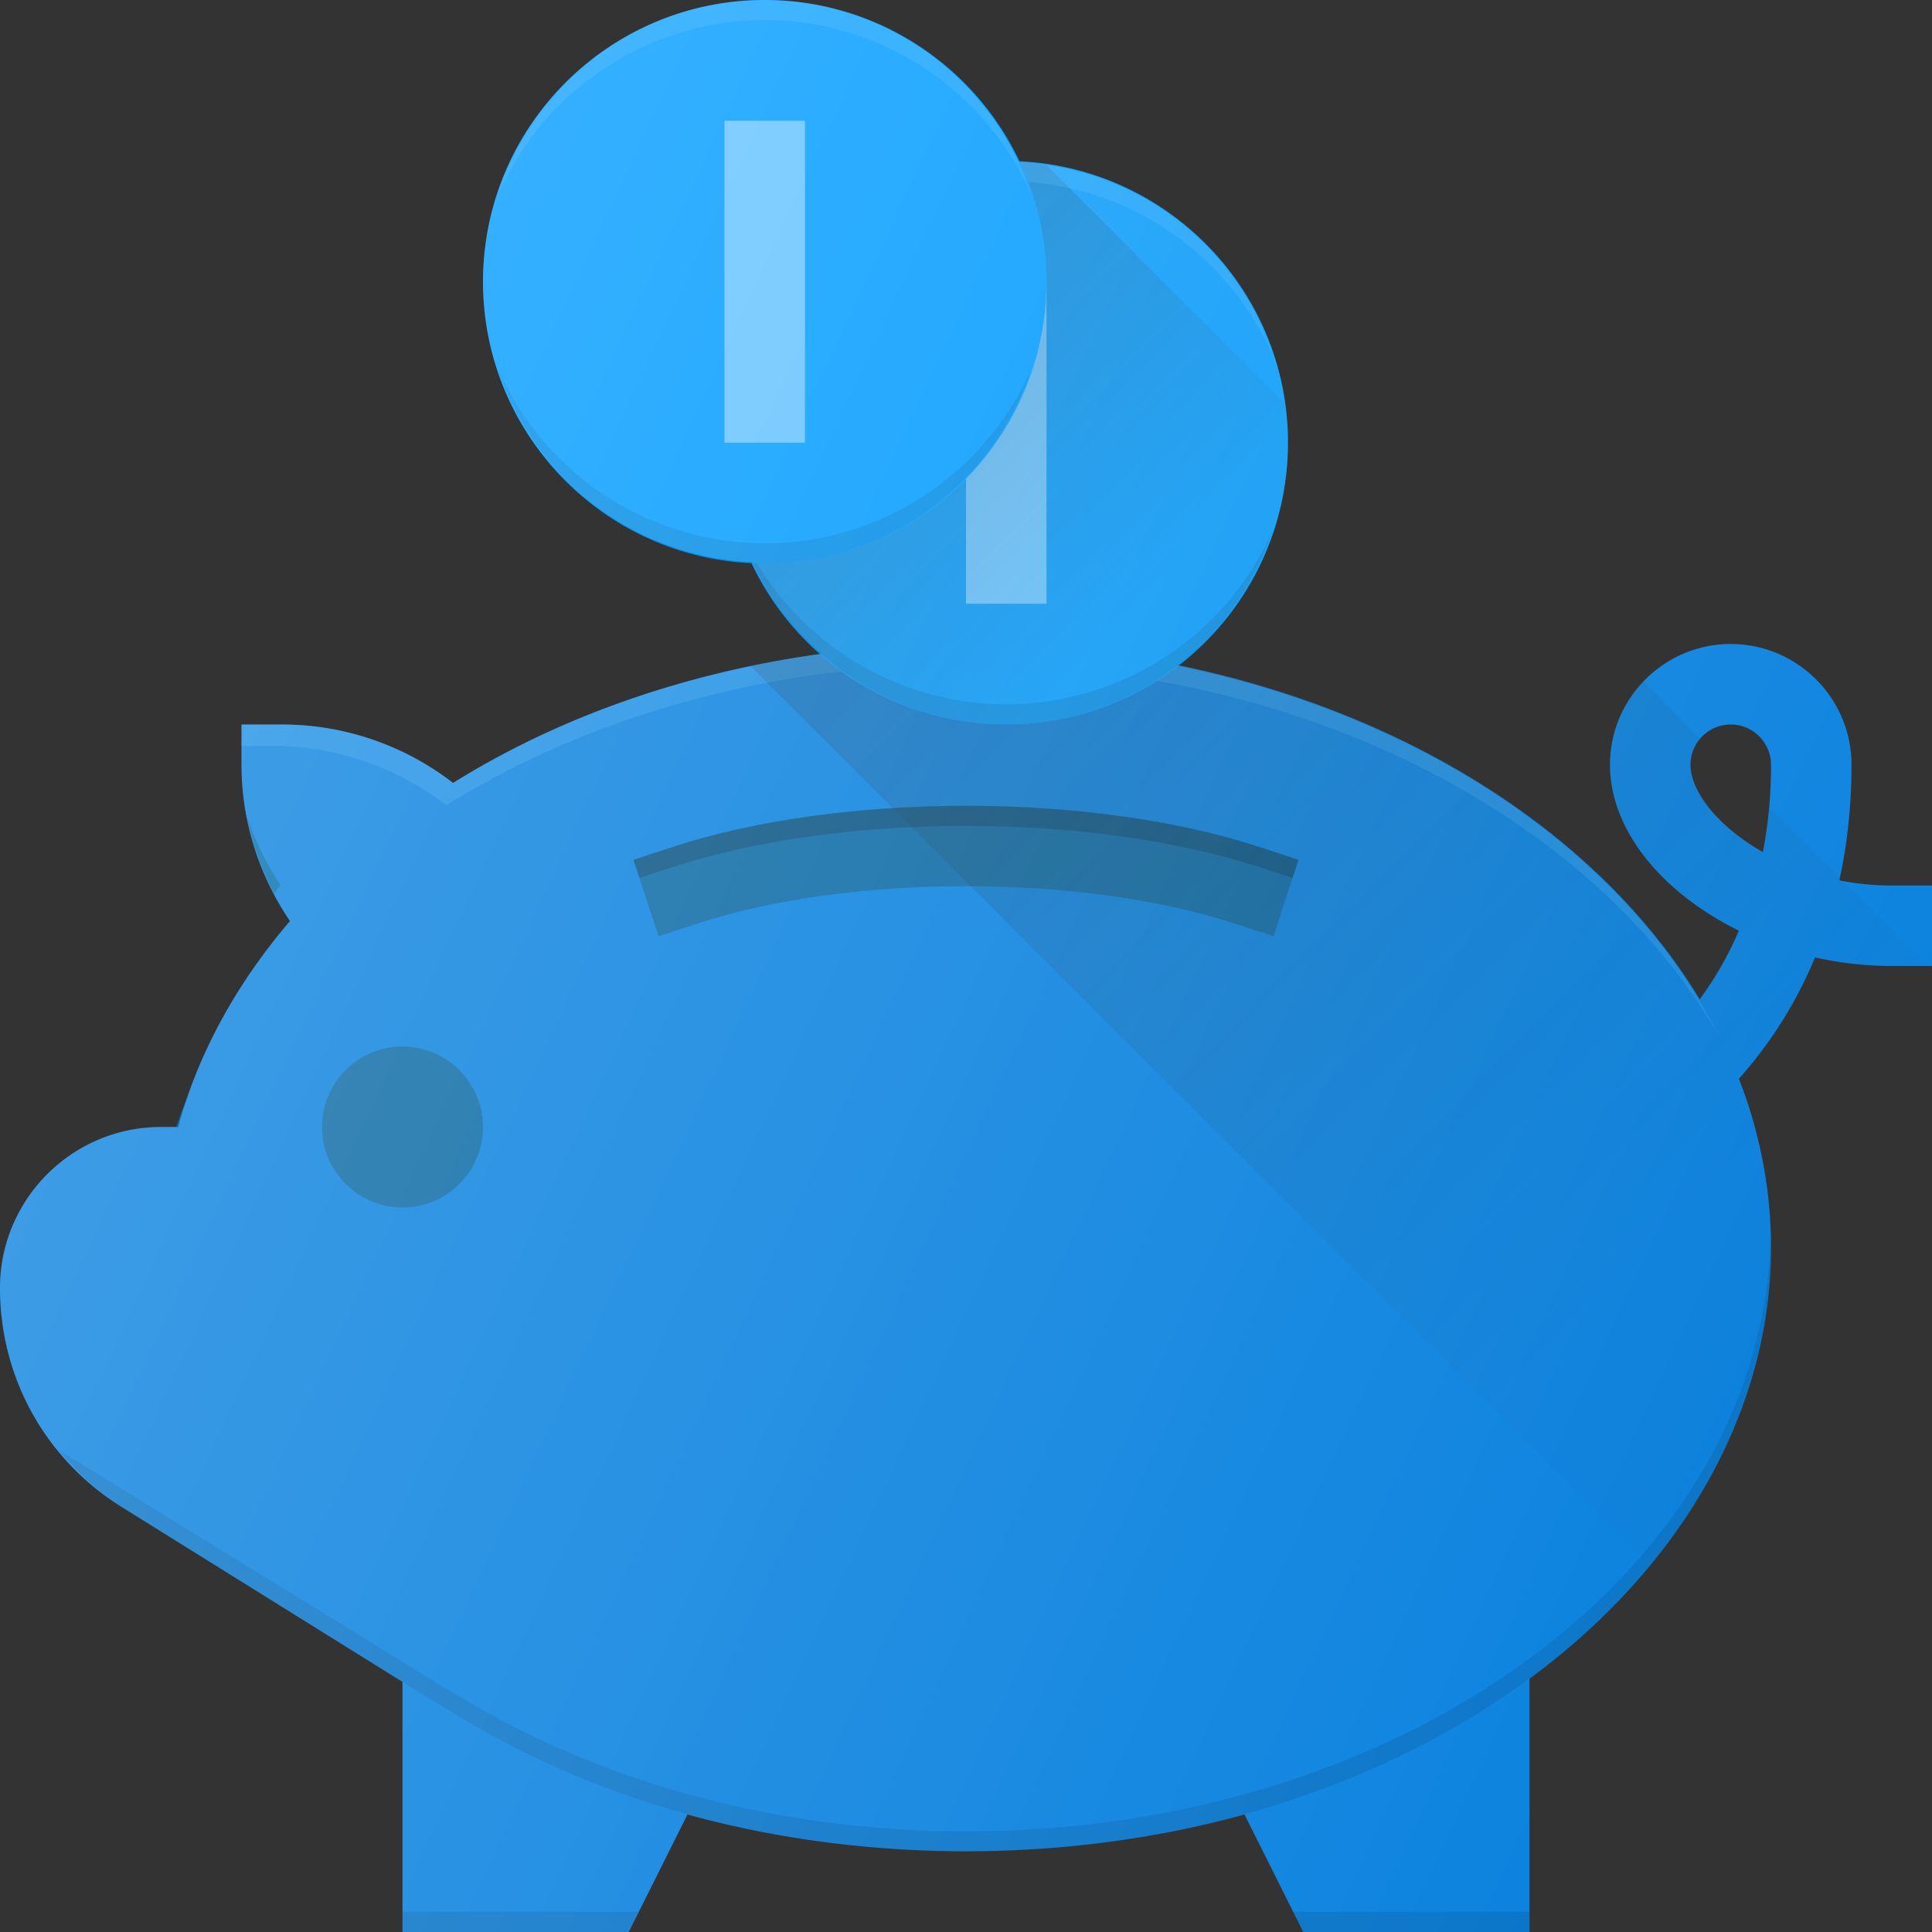 <svg xmlns="http://www.w3.org/2000/svg" viewBox="0 0 24 24"><rect x="0" y="0" width="24" height="24" fill="#333333" stroke="none"/><path fill="#0c83df" d="m21.398 13.616-.707-.707a4.31 4.31 0 0 0 .91-1.348C20.658 11.097 20 10.32 20 9.5c0-.827.673-1.5 1.5-1.5s1.5.673 1.5 1.5c0 .527-.056 1.005-.151 1.436A3.3 3.3 0 0 0 23.5 11h.5v1h-.5a4.35 4.35 0 0 1-.953-.107 5.314 5.314 0 0 1-1.149 1.723zM21.5 9a.5.5 0 0 0-.5.5c0 .333.343.77.899 1.085A5.67 5.67 0 0 0 22 9.5a.5.5 0 0 0-.5-.5z" class="colorfcc399 svgShape"></path><path fill="#0c83df" d="M12 8c-2.335 0-4.582.61-6.372 1.726A3.472 3.472 0 0 0 3.5 9H3v.5c0 .69.211 1.365.602 1.942-.67.783-1.144 1.654-1.39 2.558H2c-1.103 0-2 .897-2 2 0 1.113.564 2.128 1.508 2.718L5 20.893V24h2.81l.73-1.46c2.212.61 4.708.61 6.92 0l.73 1.46H19v-3.147c1.91-1.406 3-3.344 3-5.353C22 11.364 17.514 8 12 8z" class="colorfcc399 svgShape"></path><path fill="#0470ae" d="M3.071 10.153c.065.33.177.648.334.947.029-.034.052-.07.081-.104a3.574 3.574 0 0 1-.415-.843z" class="colorfcc7a1 svgShape"></path><path fill="#66c3ff" d="M5.544 10.003c1.818-1.133 4.1-1.753 6.472-1.753 4.192 0 7.798 1.915 9.347 4.64C19.945 10.04 16.289 8 12 8c-2.335 0-4.582.61-6.372 1.726A3.472 3.472 0 0 0 3.5 9H3v.266h.383c.788 0 1.542.259 2.161.737z" opacity=".2" class="colorffffff svgShape"></path><path fill="#0470ae" d="M2.378 13.506A6.18 6.18 0 0 0 2.19 14h.021c.046-.166.107-.33.167-.494z" class="colorfcc7a1 svgShape"></path><path fill="#0c6ba6" d="M5 15c-.551 0-1-.449-1-1s.449-1 1-1 1 .449 1 1-.449 1-1 1zM15.82 11.63l-.476-.155c-1.894-.622-4.794-.622-6.688 0l-.475.156-.312-.95.475-.156c2.093-.687 5.219-.687 7.312 0l.475.156-.312.95z" class="color3e3e3f svgShape"></path><path d="m15.656 10.775.4.131.075-.225-.475-.156c-2.093-.687-5.219-.687-7.312 0l-.475.156.074.225.401-.131c2.093-.687 5.219-.687 7.312 0z" opacity=".2" fill="#000000" class="color000000 svgShape"></path><path d="M12 22.75c-2.456 0-4.703-.667-6.444-1.77v.006L.74 18.019c.219.265.466.51.768.699l3.458 2.154.59.364v-.005C7.297 22.333 9.544 23 12 23c2.73 0 5.202-.823 7.006-2.153C20.912 19.443 22 17.507 22 15.5c0-.042-.008-.083-.008-.125-.09 4.084-4.526 7.375-9.992 7.375zM5 23.75V24h2.81l.124-.25zM16.066 23.75l.125.25H19v-.25z" opacity=".1" fill="#000000" class="color000000 svgShape"></path><linearGradient id="a" x1="12.641" x2="21.479" y1="6.141" y2="14.979" gradientUnits="userSpaceOnUse"><stop offset="0" stop-color="#23343e" stop-opacity=".2" class="stopColor3e2723 svgShape"></stop><stop offset="1" stop-color="#23343e" stop-opacity=".02" class="stopColor3e2723 svgShape"></stop></linearGradient><path fill="url(#a)" d="M22.89 10.94c-.014-.003-.028-.002-.041-.004l.005-.032-.9-.9c-.018.195-.02.405-.055.581C21.343 10.27 21 9.833 21 9.5a.49.49 0 0 1 .126-.323l-.709-.71C20.16 8.737 20 9.1 20 9.5c0 .822.658 1.597 1.601 2.06a4.333 4.333 0 0 1-.494.86C19.537 9.817 16.05 8 12 8c-.913 0-1.81.096-2.674.276L20.49 19.44c.97-1.176 1.51-2.538 1.51-3.94a5.76 5.76 0 0 0-.405-2.097 5.28 5.28 0 0 0 .952-1.51c.307.07.627.107.953.107h.45l-1.06-1.06z"></path><circle cx="12.5" cy="5.5" r="3.5" fill="#0a9bf9" class="colorf9c20a svgShape"></circle><path fill="#66c3ff" d="M12 3.5h1v4h-1z" class="colorffffff svgShape"></path><linearGradient id="b" x1="10.809" x2="14.084" y1="4.302" y2="7.577" gradientUnits="userSpaceOnUse"><stop offset="0" stop-color="#23343e" stop-opacity=".2" class="stopColor3e2723 svgShape"></stop><stop offset="1" stop-color="#23343e" stop-opacity=".02" class="stopColor3e2723 svgShape"></stop></linearGradient><path fill="url(#b)" d="M12.658 2.016c.213.452.342.952.342 1.484C13 5.43 11.43 7 9.5 7c-.054 0-.104-.013-.158-.016A3.496 3.496 0 0 0 12.5 9C14.43 9 16 7.43 16 5.5c0-.171-.027-.336-.05-.5L13 2.05a3.463 3.463 0 0 0-.342-.034z"></path><path fill="#66c3ff" d="M12.5 2.25c1.475 0 2.742.889 3.308 2.157C15.346 3.014 14.046 2 12.5 2S9.654 3.014 9.192 4.407A3.626 3.626 0 0 1 12.5 2.25z" opacity=".2" class="colorffffff svgShape"></path><path d="M12.5 8.75a3.626 3.626 0 0 1-3.308-2.157C9.654 7.986 10.954 9 12.5 9s2.846-1.014 3.308-2.407A3.626 3.626 0 0 1 12.5 8.75z" opacity=".1" fill="#000000" class="color000000 svgShape"></path><circle cx="9.5" cy="3.5" r="3.5" fill="#029cff" class="colorffda02 svgShape"></circle><path fill="#66c3ff" d="M9.5.25c1.475 0 2.742.889 3.308 2.157C12.346 1.014 11.046 0 9.5 0S6.654 1.014 6.192 2.407A3.626 3.626 0 0 1 9.5.25z" opacity=".2" class="colorffffff svgShape"></path><path d="M9.5 6.75a3.626 3.626 0 0 1-3.308-2.157C6.654 5.986 7.954 7 9.5 7s2.846-1.014 3.308-2.407A3.626 3.626 0 0 1 9.5 6.75z" opacity=".1" fill="#000000" class="color000000 svgShape"></path><path fill="#66c3ff" d="M9 1.5h1v4H9z" class="colorffffff svgShape"></path><linearGradient id="c" x1="2.679" x2="21.566" y1="9.689" y2="18.497" gradientUnits="userSpaceOnUse"><stop offset="0" stop-color="#ffffff" stop-opacity=".2" class="stopColorffffff svgShape"></stop><stop offset="1" stop-color="#ffffff" stop-opacity="0" class="stopColorffffff svgShape"></stop></linearGradient><path fill="url(#c)" d="M23.5 11a3.3 3.3 0 0 1-.651-.064c.095-.431.151-.91.151-1.436 0-.827-.673-1.5-1.5-1.5S20 8.673 20 9.5c0 .822.658 1.597 1.601 2.06a4.333 4.333 0 0 1-.494.86c-1.22-2.02-3.594-3.56-6.491-4.15A3.484 3.484 0 0 0 16 5.5c0-1.876-1.487-3.4-3.342-3.484A3.496 3.496 0 0 0 9.5 0C7.57 0 6 1.57 6 3.5c0 1.876 1.487 3.4 3.342 3.484a3.5 3.5 0 0 0 .866 1.14c-1.677.228-3.254.776-4.58 1.602A3.472 3.472 0 0 0 3.5 9H3v.5c0 .69.211 1.365.602 1.942-.67.783-1.144 1.654-1.39 2.558H2c-1.103 0-2 .897-2 2 0 1.113.564 2.128 1.508 2.718L5 20.893V24h2.81l.73-1.46c2.212.61 4.708.61 6.92 0l.73 1.46H19v-3.147c1.91-1.406 3-3.344 3-5.353a5.76 5.76 0 0 0-.405-2.097 5.28 5.28 0 0 0 .952-1.51c.307.07.627.107.953.107h.5v-1h-.5zm-1.601-.415C21.343 10.27 21 9.833 21 9.5a.5.5 0 0 1 1 0c0 .395-.037.756-.101 1.085z"></path></svg>